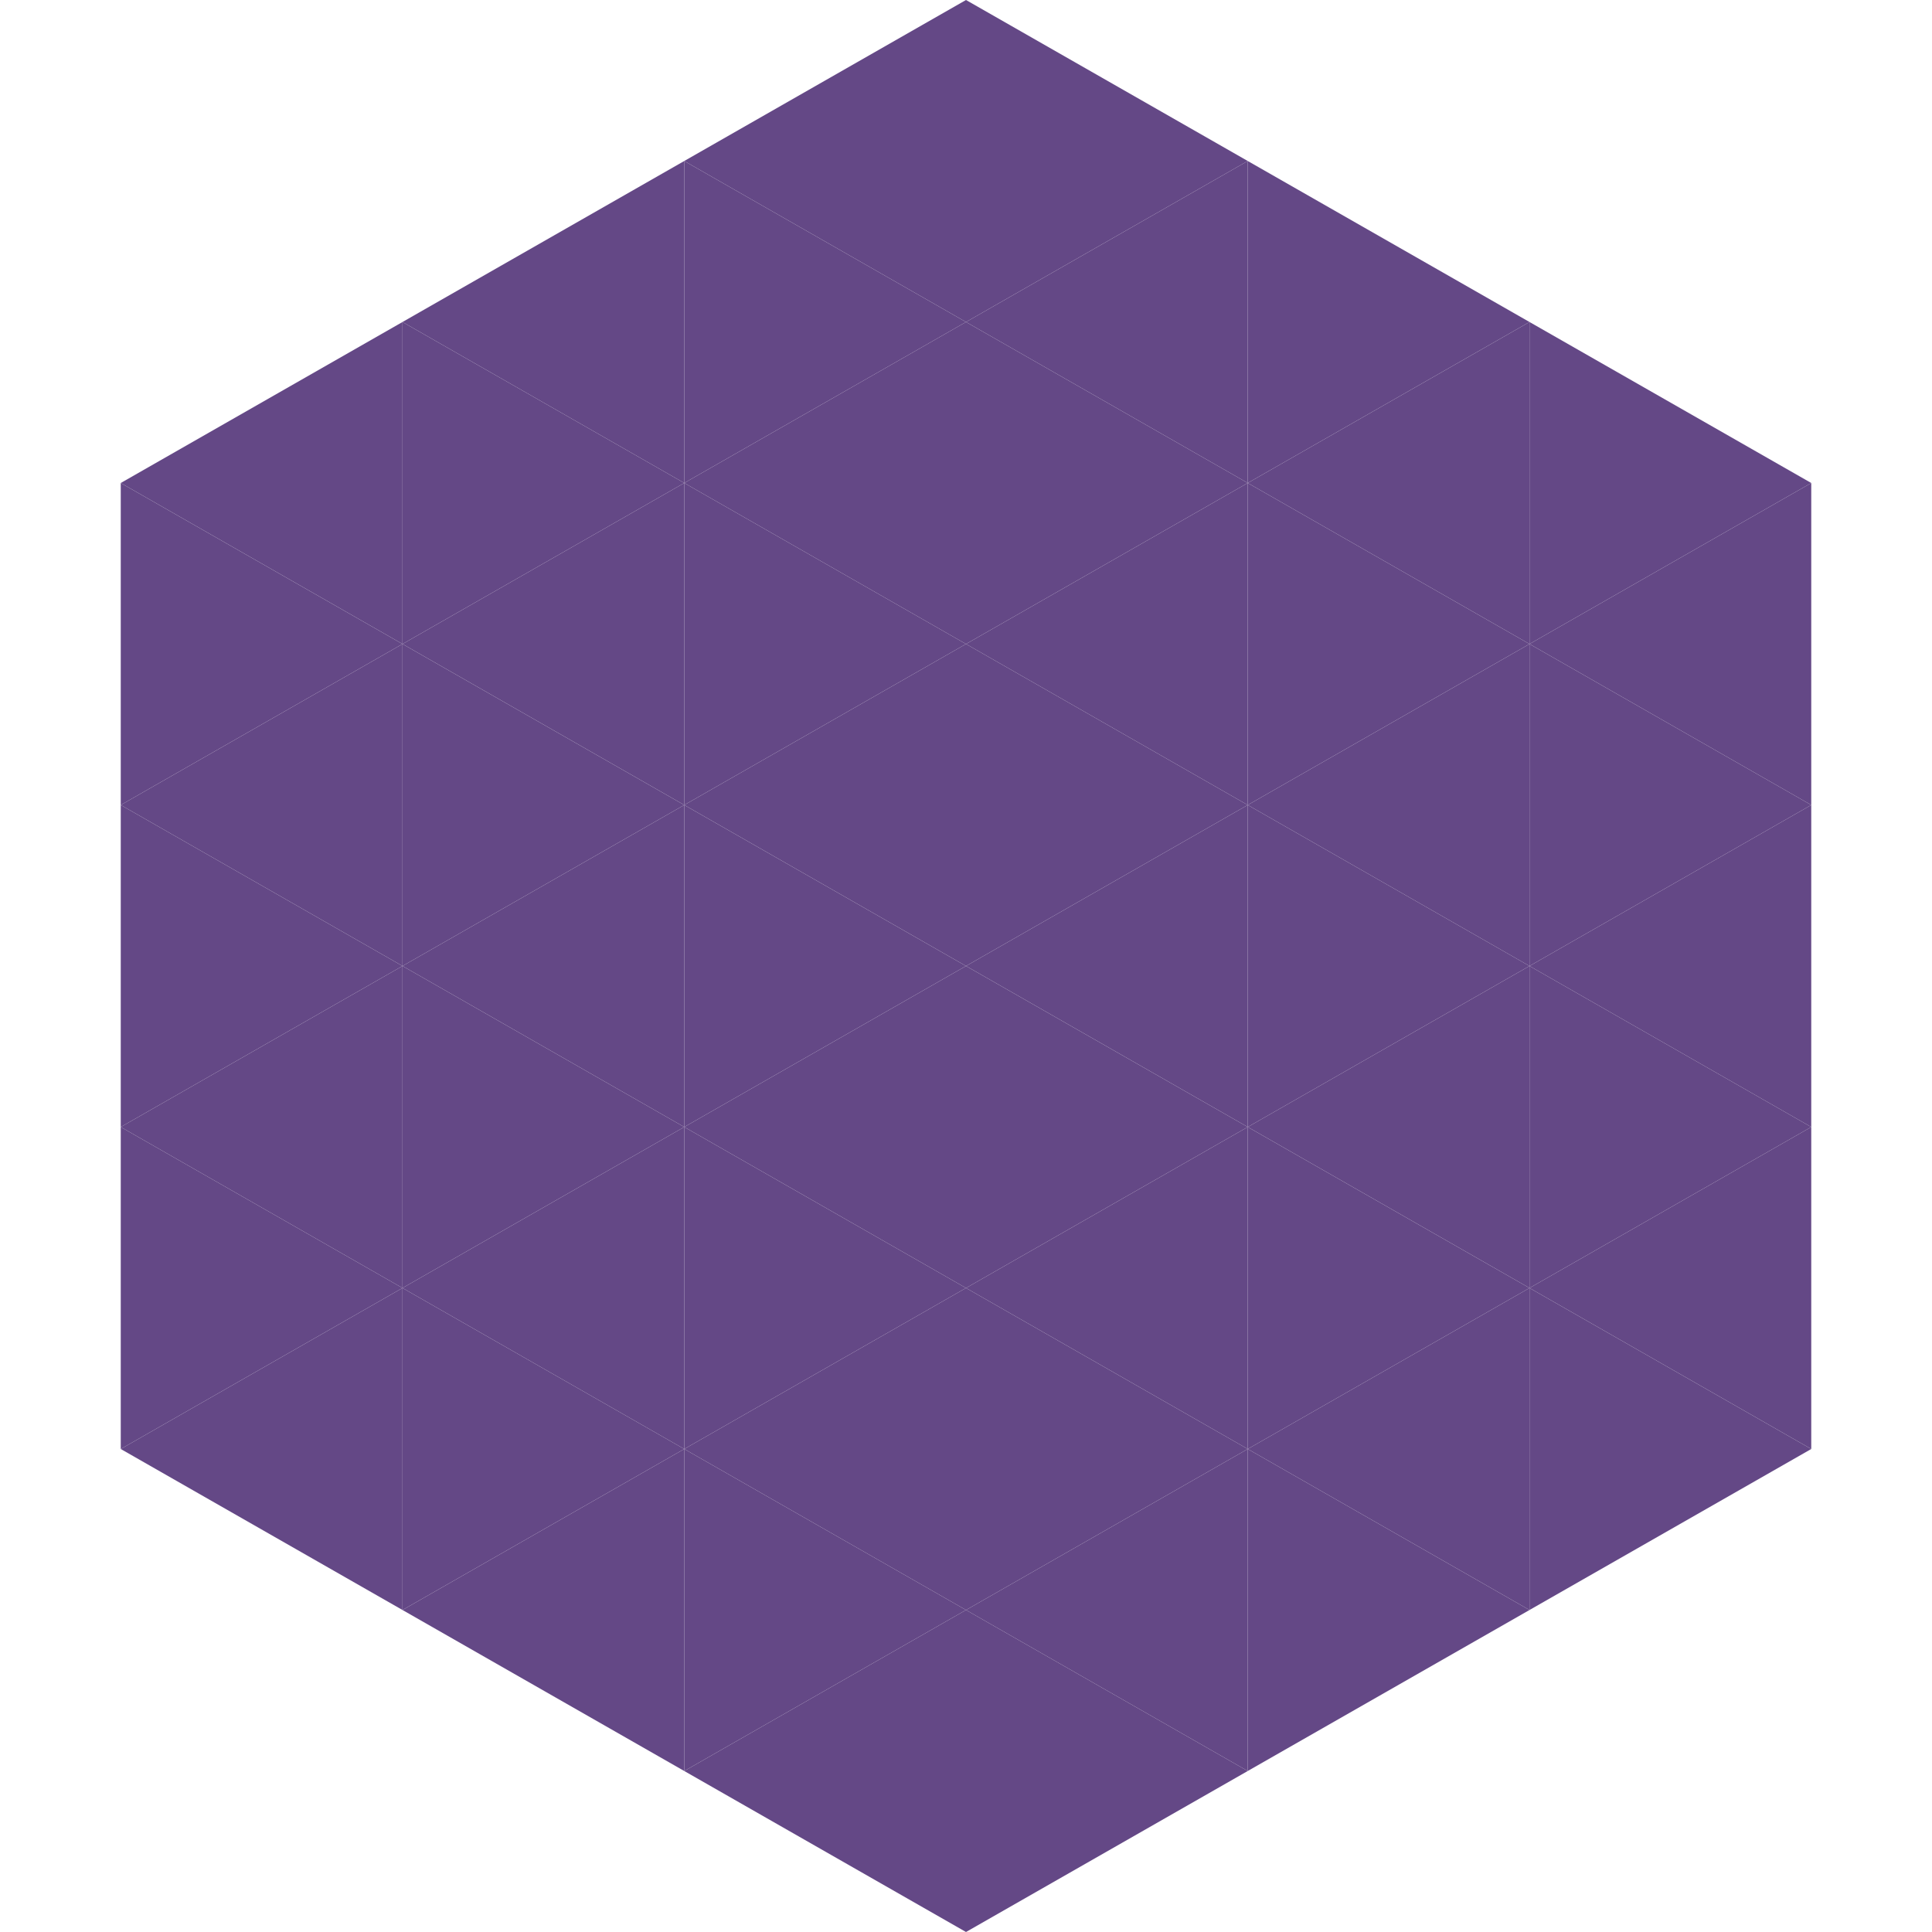 <?xml version="1.0"?>
<!-- Generated by SVGo -->
<svg width="240" height="240"
     xmlns="http://www.w3.org/2000/svg"
     xmlns:xlink="http://www.w3.org/1999/xlink">
<polygon points="50,40 15,60 50,80" style="fill:rgb(100,72,134)" />
<polygon points="190,40 225,60 190,80" style="fill:rgb(100,72,134)" />
<polygon points="15,60 50,80 15,100" style="fill:rgb(100,72,134)" />
<polygon points="225,60 190,80 225,100" style="fill:rgb(100,72,134)" />
<polygon points="50,80 15,100 50,120" style="fill:rgb(100,72,134)" />
<polygon points="190,80 225,100 190,120" style="fill:rgb(100,72,134)" />
<polygon points="15,100 50,120 15,140" style="fill:rgb(100,72,134)" />
<polygon points="225,100 190,120 225,140" style="fill:rgb(100,72,134)" />
<polygon points="50,120 15,140 50,160" style="fill:rgb(100,72,134)" />
<polygon points="190,120 225,140 190,160" style="fill:rgb(100,72,134)" />
<polygon points="15,140 50,160 15,180" style="fill:rgb(100,72,134)" />
<polygon points="225,140 190,160 225,180" style="fill:rgb(100,72,134)" />
<polygon points="50,160 15,180 50,200" style="fill:rgb(100,72,134)" />
<polygon points="190,160 225,180 190,200" style="fill:rgb(100,72,134)" />
<polygon points="15,180 50,200 15,220" style="fill:rgb(255,255,255); fill-opacity:0" />
<polygon points="225,180 190,200 225,220" style="fill:rgb(255,255,255); fill-opacity:0" />
<polygon points="50,0 85,20 50,40" style="fill:rgb(255,255,255); fill-opacity:0" />
<polygon points="190,0 155,20 190,40" style="fill:rgb(255,255,255); fill-opacity:0" />
<polygon points="85,20 50,40 85,60" style="fill:rgb(100,72,134)" />
<polygon points="155,20 190,40 155,60" style="fill:rgb(100,72,134)" />
<polygon points="50,40 85,60 50,80" style="fill:rgb(100,72,134)" />
<polygon points="190,40 155,60 190,80" style="fill:rgb(100,72,134)" />
<polygon points="85,60 50,80 85,100" style="fill:rgb(100,72,134)" />
<polygon points="155,60 190,80 155,100" style="fill:rgb(100,72,134)" />
<polygon points="50,80 85,100 50,120" style="fill:rgb(100,72,134)" />
<polygon points="190,80 155,100 190,120" style="fill:rgb(100,72,134)" />
<polygon points="85,100 50,120 85,140" style="fill:rgb(100,72,134)" />
<polygon points="155,100 190,120 155,140" style="fill:rgb(100,72,134)" />
<polygon points="50,120 85,140 50,160" style="fill:rgb(100,72,134)" />
<polygon points="190,120 155,140 190,160" style="fill:rgb(100,72,134)" />
<polygon points="85,140 50,160 85,180" style="fill:rgb(100,72,134)" />
<polygon points="155,140 190,160 155,180" style="fill:rgb(100,72,134)" />
<polygon points="50,160 85,180 50,200" style="fill:rgb(100,72,134)" />
<polygon points="190,160 155,180 190,200" style="fill:rgb(100,72,134)" />
<polygon points="85,180 50,200 85,220" style="fill:rgb(100,72,134)" />
<polygon points="155,180 190,200 155,220" style="fill:rgb(100,72,134)" />
<polygon points="120,0 85,20 120,40" style="fill:rgb(100,72,134)" />
<polygon points="120,0 155,20 120,40" style="fill:rgb(100,72,134)" />
<polygon points="85,20 120,40 85,60" style="fill:rgb(100,72,134)" />
<polygon points="155,20 120,40 155,60" style="fill:rgb(100,72,134)" />
<polygon points="120,40 85,60 120,80" style="fill:rgb(100,72,134)" />
<polygon points="120,40 155,60 120,80" style="fill:rgb(100,72,134)" />
<polygon points="85,60 120,80 85,100" style="fill:rgb(100,72,134)" />
<polygon points="155,60 120,80 155,100" style="fill:rgb(100,72,134)" />
<polygon points="120,80 85,100 120,120" style="fill:rgb(100,72,134)" />
<polygon points="120,80 155,100 120,120" style="fill:rgb(100,72,134)" />
<polygon points="85,100 120,120 85,140" style="fill:rgb(100,72,134)" />
<polygon points="155,100 120,120 155,140" style="fill:rgb(100,72,134)" />
<polygon points="120,120 85,140 120,160" style="fill:rgb(100,72,134)" />
<polygon points="120,120 155,140 120,160" style="fill:rgb(100,72,134)" />
<polygon points="85,140 120,160 85,180" style="fill:rgb(100,72,134)" />
<polygon points="155,140 120,160 155,180" style="fill:rgb(100,72,134)" />
<polygon points="120,160 85,180 120,200" style="fill:rgb(100,72,134)" />
<polygon points="120,160 155,180 120,200" style="fill:rgb(100,72,134)" />
<polygon points="85,180 120,200 85,220" style="fill:rgb(100,72,134)" />
<polygon points="155,180 120,200 155,220" style="fill:rgb(100,72,134)" />
<polygon points="120,200 85,220 120,240" style="fill:rgb(100,72,134)" />
<polygon points="120,200 155,220 120,240" style="fill:rgb(100,72,134)" />
<polygon points="85,220 120,240 85,260" style="fill:rgb(255,255,255); fill-opacity:0" />
<polygon points="155,220 120,240 155,260" style="fill:rgb(255,255,255); fill-opacity:0" />
</svg>
